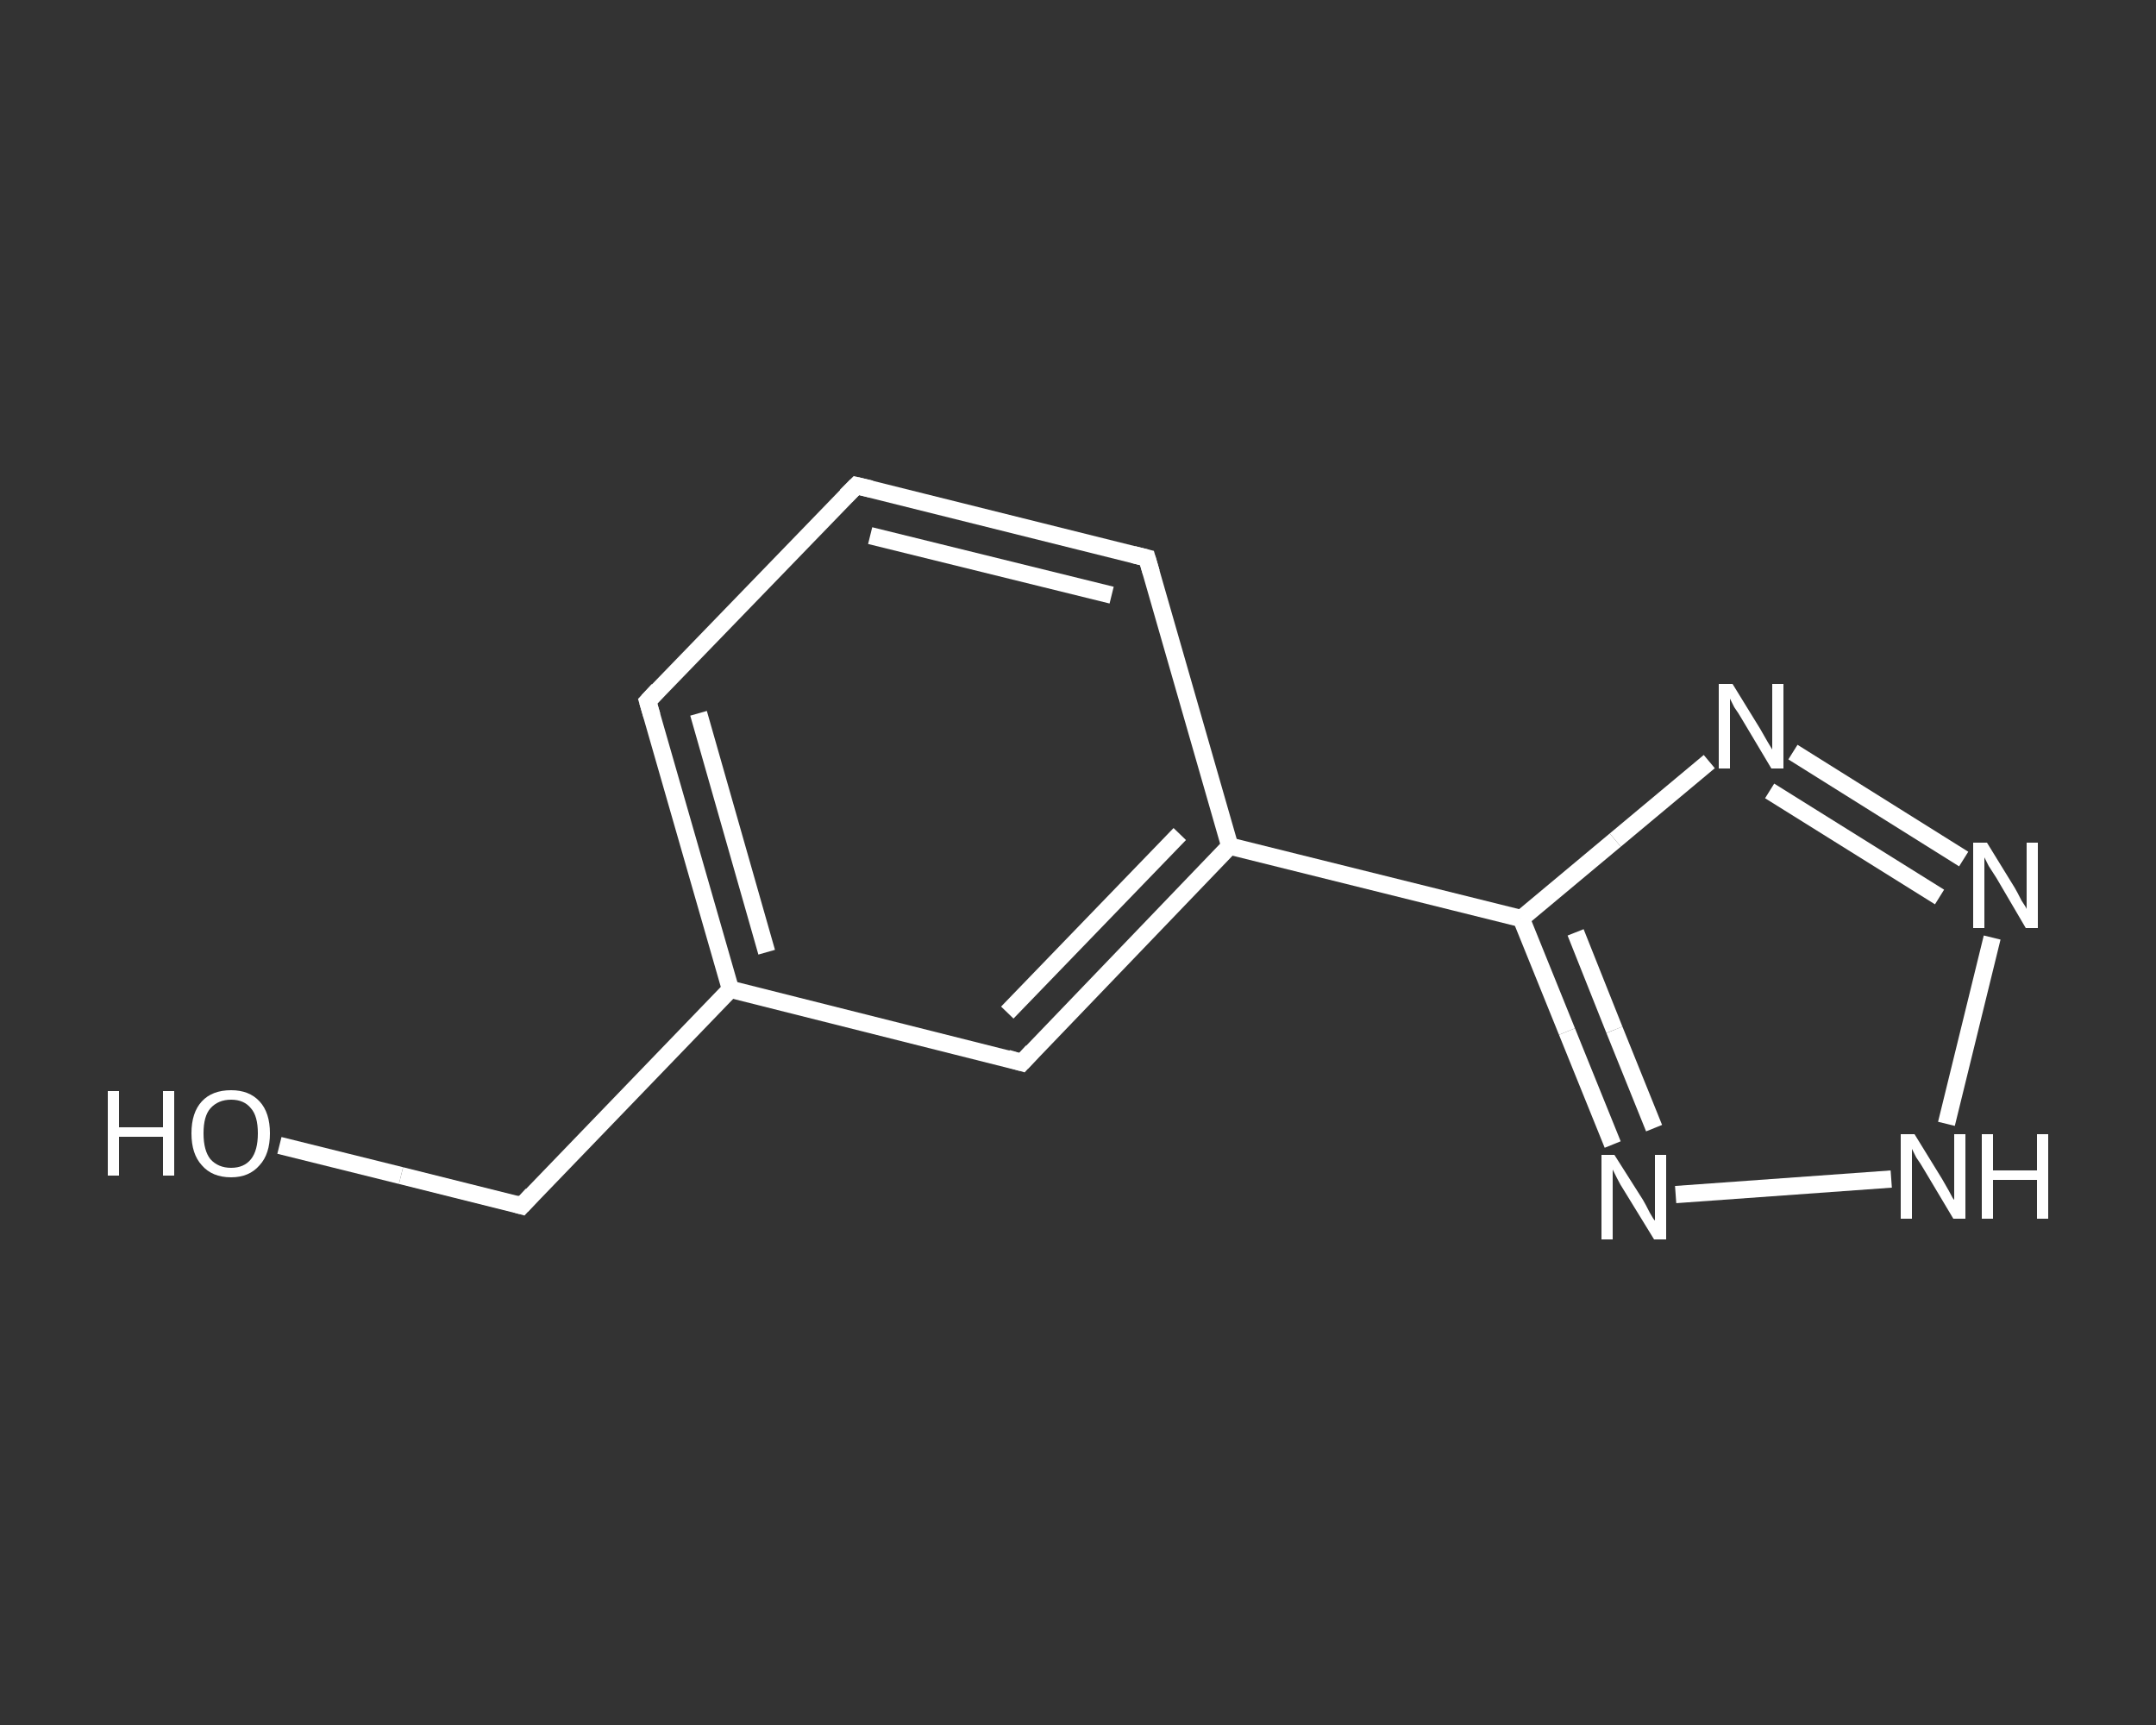 <?xml version='1.0' encoding='iso-8859-1'?>
<svg version='1.1' baseProfile='full'
              xmlns='http://www.w3.org/2000/svg'
                      xmlns:rdkit='http://www.rdkit.org/xml'
                      xmlns:xlink='http://www.w3.org/1999/xlink'
                  xml:space='preserve'
width='250px' height='200px' viewBox='0 0 250 200'>
<rect x="0" y="0" width="250" height="200" fill="#333333" stroke="none"/>
<!-- END OF HEADER -->
<rect style='opacity:1.0;fill:transparent;stroke:none' width='250.0' height='200.0' x='0.0' y='0.0'> </rect>
<path class='bond-0 atom-0 atom-1' d='M 32.4,132.8 L 46.5,136.3' style='fill:none;fill-rule:evenodd;stroke:#FFFFFF;stroke-width:2.0px;stroke-linecap:butt;stroke-linejoin:miter;stroke-opacity:1' />
<path class='bond-0 atom-0 atom-1' d='M 46.5,136.3 L 60.5,139.8' style='fill:none;fill-rule:evenodd;stroke:#FFFFFF;stroke-width:2.0px;stroke-linecap:butt;stroke-linejoin:miter;stroke-opacity:1' />
<path class='bond-1 atom-1 atom-2' d='M 60.5,139.8 L 84.7,114.7' style='fill:none;fill-rule:evenodd;stroke:#FFFFFF;stroke-width:2.0px;stroke-linecap:butt;stroke-linejoin:miter;stroke-opacity:1' />
<path class='bond-2 atom-2 atom-3' d='M 84.7,114.7 L 75.1,81.3' style='fill:none;fill-rule:evenodd;stroke:#FFFFFF;stroke-width:2.0px;stroke-linecap:butt;stroke-linejoin:miter;stroke-opacity:1' />
<path class='bond-2 atom-2 atom-3' d='M 88.9,110.4 L 81.0,82.7' style='fill:none;fill-rule:evenodd;stroke:#FFFFFF;stroke-width:2.0px;stroke-linecap:butt;stroke-linejoin:miter;stroke-opacity:1' />
<path class='bond-3 atom-3 atom-4' d='M 75.1,81.3 L 99.3,56.3' style='fill:none;fill-rule:evenodd;stroke:#FFFFFF;stroke-width:2.0px;stroke-linecap:butt;stroke-linejoin:miter;stroke-opacity:1' />
<path class='bond-4 atom-4 atom-5' d='M 99.3,56.3 L 133.0,64.7' style='fill:none;fill-rule:evenodd;stroke:#FFFFFF;stroke-width:2.0px;stroke-linecap:butt;stroke-linejoin:miter;stroke-opacity:1' />
<path class='bond-4 atom-4 atom-5' d='M 100.9,62.1 L 128.9,69.0' style='fill:none;fill-rule:evenodd;stroke:#FFFFFF;stroke-width:2.0px;stroke-linecap:butt;stroke-linejoin:miter;stroke-opacity:1' />
<path class='bond-5 atom-5 atom-6' d='M 133.0,64.7 L 142.6,98.1' style='fill:none;fill-rule:evenodd;stroke:#FFFFFF;stroke-width:2.0px;stroke-linecap:butt;stroke-linejoin:miter;stroke-opacity:1' />
<path class='bond-6 atom-6 atom-7' d='M 142.6,98.1 L 176.4,106.5' style='fill:none;fill-rule:evenodd;stroke:#FFFFFF;stroke-width:2.0px;stroke-linecap:butt;stroke-linejoin:miter;stroke-opacity:1' />
<path class='bond-7 atom-7 atom-8' d='M 176.4,106.5 L 187.3,97.4' style='fill:none;fill-rule:evenodd;stroke:#FFFFFF;stroke-width:2.0px;stroke-linecap:butt;stroke-linejoin:miter;stroke-opacity:1' />
<path class='bond-7 atom-7 atom-8' d='M 187.3,97.4 L 198.2,88.3' style='fill:none;fill-rule:evenodd;stroke:#FFFFFF;stroke-width:2.0px;stroke-linecap:butt;stroke-linejoin:miter;stroke-opacity:1' />
<path class='bond-8 atom-8 atom-9' d='M 207.9,87.2 L 227.7,99.6' style='fill:none;fill-rule:evenodd;stroke:#FFFFFF;stroke-width:2.0px;stroke-linecap:butt;stroke-linejoin:miter;stroke-opacity:1' />
<path class='bond-8 atom-8 atom-9' d='M 205.2,91.7 L 224.9,104.0' style='fill:none;fill-rule:evenodd;stroke:#FFFFFF;stroke-width:2.0px;stroke-linecap:butt;stroke-linejoin:miter;stroke-opacity:1' />
<path class='bond-9 atom-9 atom-10' d='M 231.0,108.7 L 225.7,130.3' style='fill:none;fill-rule:evenodd;stroke:#FFFFFF;stroke-width:2.0px;stroke-linecap:butt;stroke-linejoin:miter;stroke-opacity:1' />
<path class='bond-10 atom-10 atom-11' d='M 219.3,136.7 L 194.3,138.5' style='fill:none;fill-rule:evenodd;stroke:#FFFFFF;stroke-width:2.0px;stroke-linecap:butt;stroke-linejoin:miter;stroke-opacity:1' />
<path class='bond-11 atom-6 atom-12' d='M 142.6,98.1 L 118.5,123.2' style='fill:none;fill-rule:evenodd;stroke:#FFFFFF;stroke-width:2.0px;stroke-linecap:butt;stroke-linejoin:miter;stroke-opacity:1' />
<path class='bond-11 atom-6 atom-12' d='M 136.8,96.7 L 116.8,117.4' style='fill:none;fill-rule:evenodd;stroke:#FFFFFF;stroke-width:2.0px;stroke-linecap:butt;stroke-linejoin:miter;stroke-opacity:1' />
<path class='bond-12 atom-12 atom-2' d='M 118.5,123.2 L 84.7,114.7' style='fill:none;fill-rule:evenodd;stroke:#FFFFFF;stroke-width:2.0px;stroke-linecap:butt;stroke-linejoin:miter;stroke-opacity:1' />
<path class='bond-13 atom-11 atom-7' d='M 187.0,132.7 L 181.7,119.6' style='fill:none;fill-rule:evenodd;stroke:#FFFFFF;stroke-width:2.0px;stroke-linecap:butt;stroke-linejoin:miter;stroke-opacity:1' />
<path class='bond-13 atom-11 atom-7' d='M 181.7,119.6 L 176.4,106.5' style='fill:none;fill-rule:evenodd;stroke:#FFFFFF;stroke-width:2.0px;stroke-linecap:butt;stroke-linejoin:miter;stroke-opacity:1' />
<path class='bond-13 atom-11 atom-7' d='M 191.8,130.8 L 187.2,119.4' style='fill:none;fill-rule:evenodd;stroke:#FFFFFF;stroke-width:2.0px;stroke-linecap:butt;stroke-linejoin:miter;stroke-opacity:1' />
<path class='bond-13 atom-11 atom-7' d='M 187.2,119.4 L 182.7,108.1' style='fill:none;fill-rule:evenodd;stroke:#FFFFFF;stroke-width:2.0px;stroke-linecap:butt;stroke-linejoin:miter;stroke-opacity:1' />
<path d='M 59.8,139.6 L 60.5,139.8 L 61.7,138.5' style='fill:none;stroke:#FFFFFF;stroke-width:2.0px;stroke-linecap:butt;stroke-linejoin:miter;stroke-opacity:1;' />
<path d='M 75.6,83.0 L 75.1,81.3 L 76.3,80.0' style='fill:none;stroke:#FFFFFF;stroke-width:2.0px;stroke-linecap:butt;stroke-linejoin:miter;stroke-opacity:1;' />
<path d='M 98.1,57.5 L 99.3,56.3 L 101.0,56.7' style='fill:none;stroke:#FFFFFF;stroke-width:2.0px;stroke-linecap:butt;stroke-linejoin:miter;stroke-opacity:1;' />
<path d='M 131.4,64.3 L 133.0,64.7 L 133.5,66.4' style='fill:none;stroke:#FFFFFF;stroke-width:2.0px;stroke-linecap:butt;stroke-linejoin:miter;stroke-opacity:1;' />
<path d='M 119.7,121.9 L 118.5,123.2 L 116.8,122.7' style='fill:none;stroke:#FFFFFF;stroke-width:2.0px;stroke-linecap:butt;stroke-linejoin:miter;stroke-opacity:1;' />
<path class='atom-0' d='M 12.5 126.5
L 13.8 126.5
L 13.8 130.7
L 18.9 130.7
L 18.9 126.5
L 20.2 126.5
L 20.2 136.3
L 18.9 136.3
L 18.9 131.8
L 13.8 131.8
L 13.8 136.3
L 12.5 136.3
L 12.5 126.5
' fill='#FFFFFF'/>
<path class='atom-0' d='M 22.2 131.4
Q 22.2 129.0, 23.4 127.7
Q 24.6 126.4, 26.8 126.4
Q 28.9 126.4, 30.1 127.7
Q 31.3 129.0, 31.3 131.4
Q 31.3 133.8, 30.1 135.1
Q 28.9 136.5, 26.8 136.5
Q 24.6 136.5, 23.4 135.1
Q 22.2 133.8, 22.2 131.4
M 26.8 135.4
Q 28.3 135.4, 29.1 134.4
Q 29.9 133.4, 29.9 131.4
Q 29.9 129.4, 29.1 128.5
Q 28.3 127.5, 26.8 127.5
Q 25.3 127.5, 24.4 128.5
Q 23.6 129.4, 23.6 131.4
Q 23.6 133.4, 24.4 134.4
Q 25.3 135.4, 26.8 135.4
' fill='#FFFFFF'/>
<path class='atom-8' d='M 200.9 79.3
L 204.1 84.5
Q 204.4 85.0, 204.9 85.9
Q 205.5 86.9, 205.5 86.9
L 205.5 79.3
L 206.8 79.3
L 206.8 89.1
L 205.4 89.1
L 202.0 83.4
Q 201.6 82.7, 201.1 82.0
Q 200.7 81.2, 200.6 81.0
L 200.6 89.1
L 199.3 89.1
L 199.3 79.3
L 200.9 79.3
' fill='#FFFFFF'/>
<path class='atom-9' d='M 230.4 97.7
L 233.6 102.9
Q 233.9 103.4, 234.4 104.4
Q 235.0 105.3, 235.0 105.4
L 235.0 97.7
L 236.3 97.7
L 236.3 107.6
L 234.9 107.6
L 231.5 101.8
Q 231.1 101.2, 230.6 100.4
Q 230.2 99.6, 230.1 99.4
L 230.1 107.6
L 228.8 107.6
L 228.8 97.7
L 230.4 97.7
' fill='#FFFFFF'/>
<path class='atom-10' d='M 222.0 131.5
L 225.2 136.7
Q 225.5 137.2, 226.0 138.1
Q 226.5 139.1, 226.6 139.1
L 226.6 131.5
L 227.9 131.5
L 227.9 141.3
L 226.5 141.3
L 223.1 135.6
Q 222.7 134.9, 222.2 134.2
Q 221.8 133.4, 221.7 133.2
L 221.7 141.3
L 220.4 141.3
L 220.4 131.5
L 222.0 131.5
' fill='#FFFFFF'/>
<path class='atom-10' d='M 229.8 131.5
L 231.1 131.5
L 231.1 135.7
L 236.2 135.7
L 236.2 131.5
L 237.5 131.5
L 237.5 141.3
L 236.2 141.3
L 236.2 136.8
L 231.1 136.8
L 231.1 141.3
L 229.8 141.3
L 229.8 131.5
' fill='#FFFFFF'/>
<path class='atom-11' d='M 187.2 133.9
L 190.5 139.1
Q 190.8 139.6, 191.3 140.6
Q 191.8 141.5, 191.9 141.5
L 191.9 133.9
L 193.2 133.9
L 193.2 143.7
L 191.8 143.7
L 188.3 138.0
Q 187.9 137.4, 187.5 136.6
Q 187.1 135.8, 187.0 135.6
L 187.0 143.7
L 185.7 143.7
L 185.7 133.9
L 187.2 133.9
' fill='#FFFFFF'/>
</svg>
